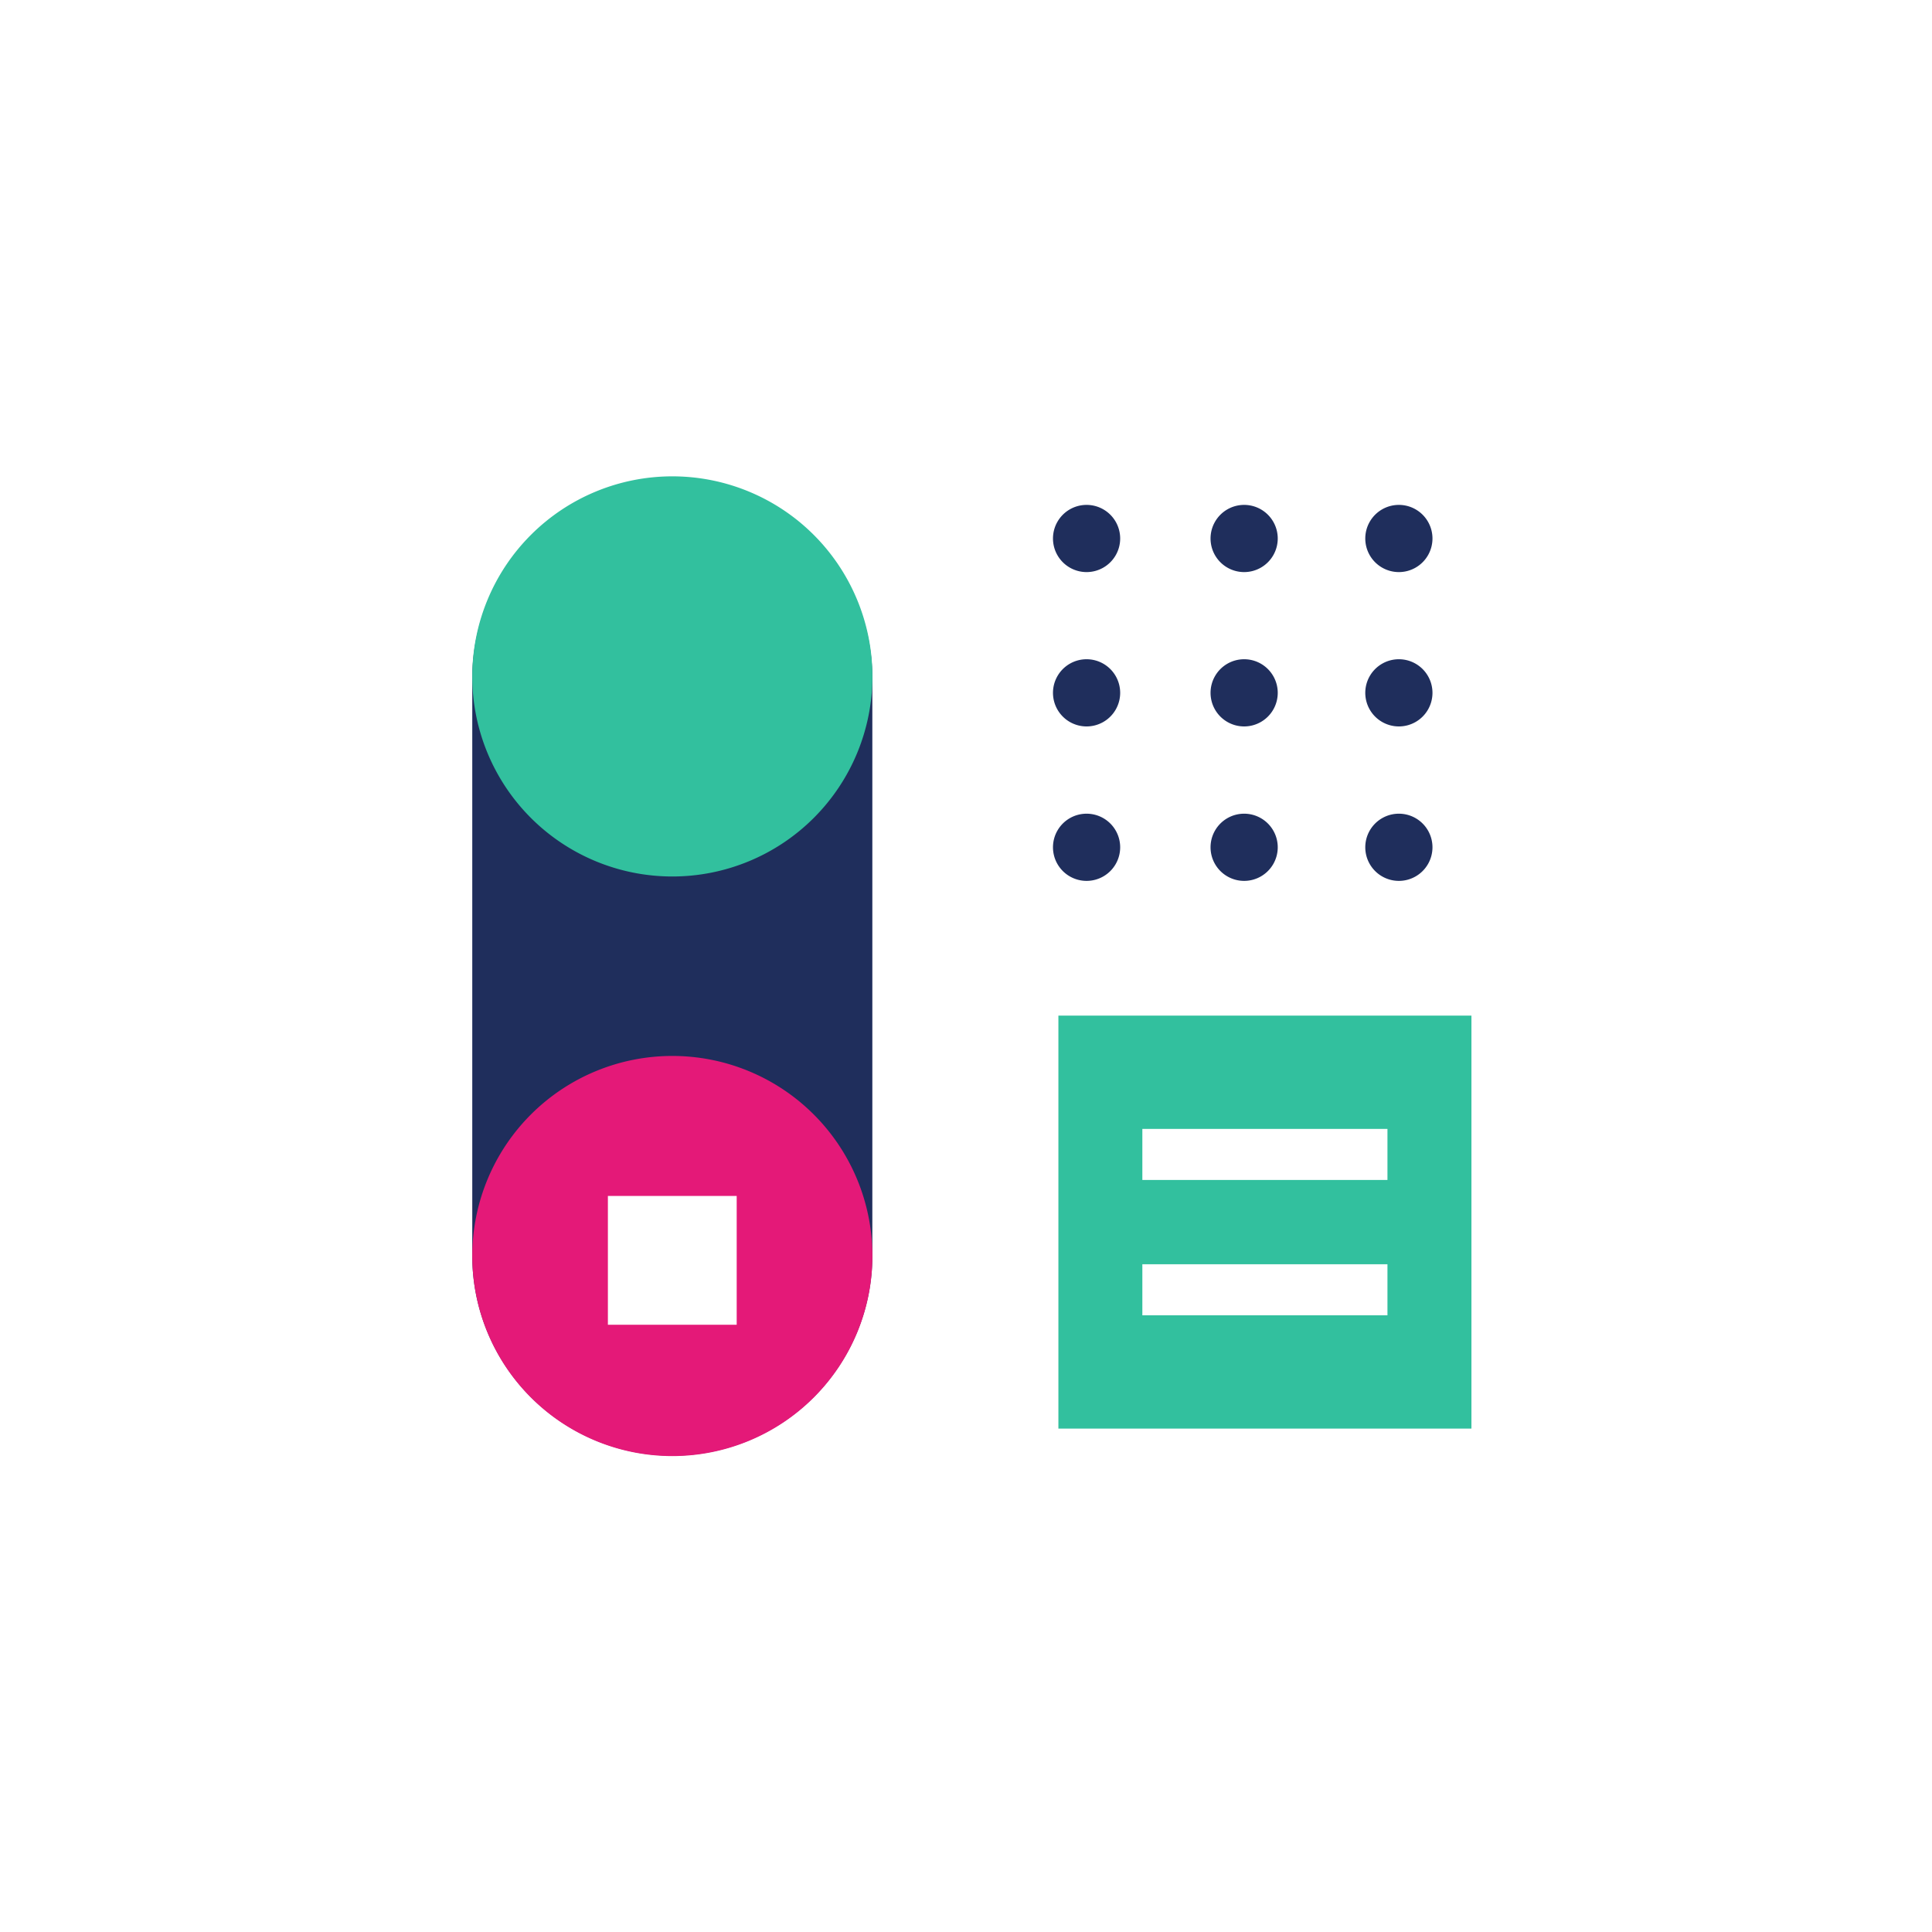 <svg viewBox="0 0 90 90" xmlns="http://www.w3.org/2000/svg"><g fill="none" fill-rule="evenodd"><path fill="#FFF" d="M0 0h90v90H0z"/><g fill-rule="nonzero"><path d="M68.545 47.31v19.24H49.304V47.31h19.24Zm-3.912 13.96v-2.376H53.215v2.377h11.418Zm0-6.303V52.59H53.215v2.377h11.418Z" fill="#32C09E"/><path d="M50.617 37.905a1.565 1.565 0 1 0 0 3.13 1.565 1.565 0 0 0 0-3.13Zm7.34 0a1.565 1.565 0 1 0 0 3.13 1.565 1.565 0 0 0 0-3.13Zm7.208 0a1.565 1.565 0 1 0 0 3.13 1.565 1.565 0 0 0 0-3.13ZM50.617 30.71a1.565 1.565 0 1 0 0 3.13 1.565 1.565 0 0 0 0-3.13Zm7.34 0a1.565 1.565 0 1 0 0 3.13 1.565 1.565 0 0 0 0-3.13Zm7.208 0a1.565 1.565 0 1 0 0 3.13 1.565 1.565 0 0 0 0-3.13Zm-14.548-7.19a1.565 1.565 0 1 0 0 3.13 1.565 1.565 0 0 0 0-3.13Zm7.34 0a1.565 1.565 0 1 0 0 3.13 1.565 1.565 0 0 0 0-3.13Zm7.208 0a1.565 1.565 0 1 0 0 3.13 1.565 1.565 0 0 0 0-3.13Zm-24.528 7.986a9.319 9.319 0 0 0-18.637 0v26.988a9.318 9.318 0 0 0 18.637 0V31.506Z" fill="#1F2E5C"/><path d="M31.318 64.625a6.13 6.13 0 1 1 0-12.261 6.13 6.13 0 0 1 0 12.26Z" fill="#1F2E5C"/><path d="M31.32 22.19a9.32 9.32 0 1 1 0 18.64 9.32 9.32 0 0 1 0-18.64Z" fill="#32C09E"/><path d="M31.32 49.19a9.32 9.32 0 1 1 0 18.64 9.32 9.32 0 0 1 0-18.64Z" fill="#E41978"/><path fill="#FFF" d="M34.318 61.712h-6v-6h6v6z"/></g></g></svg>